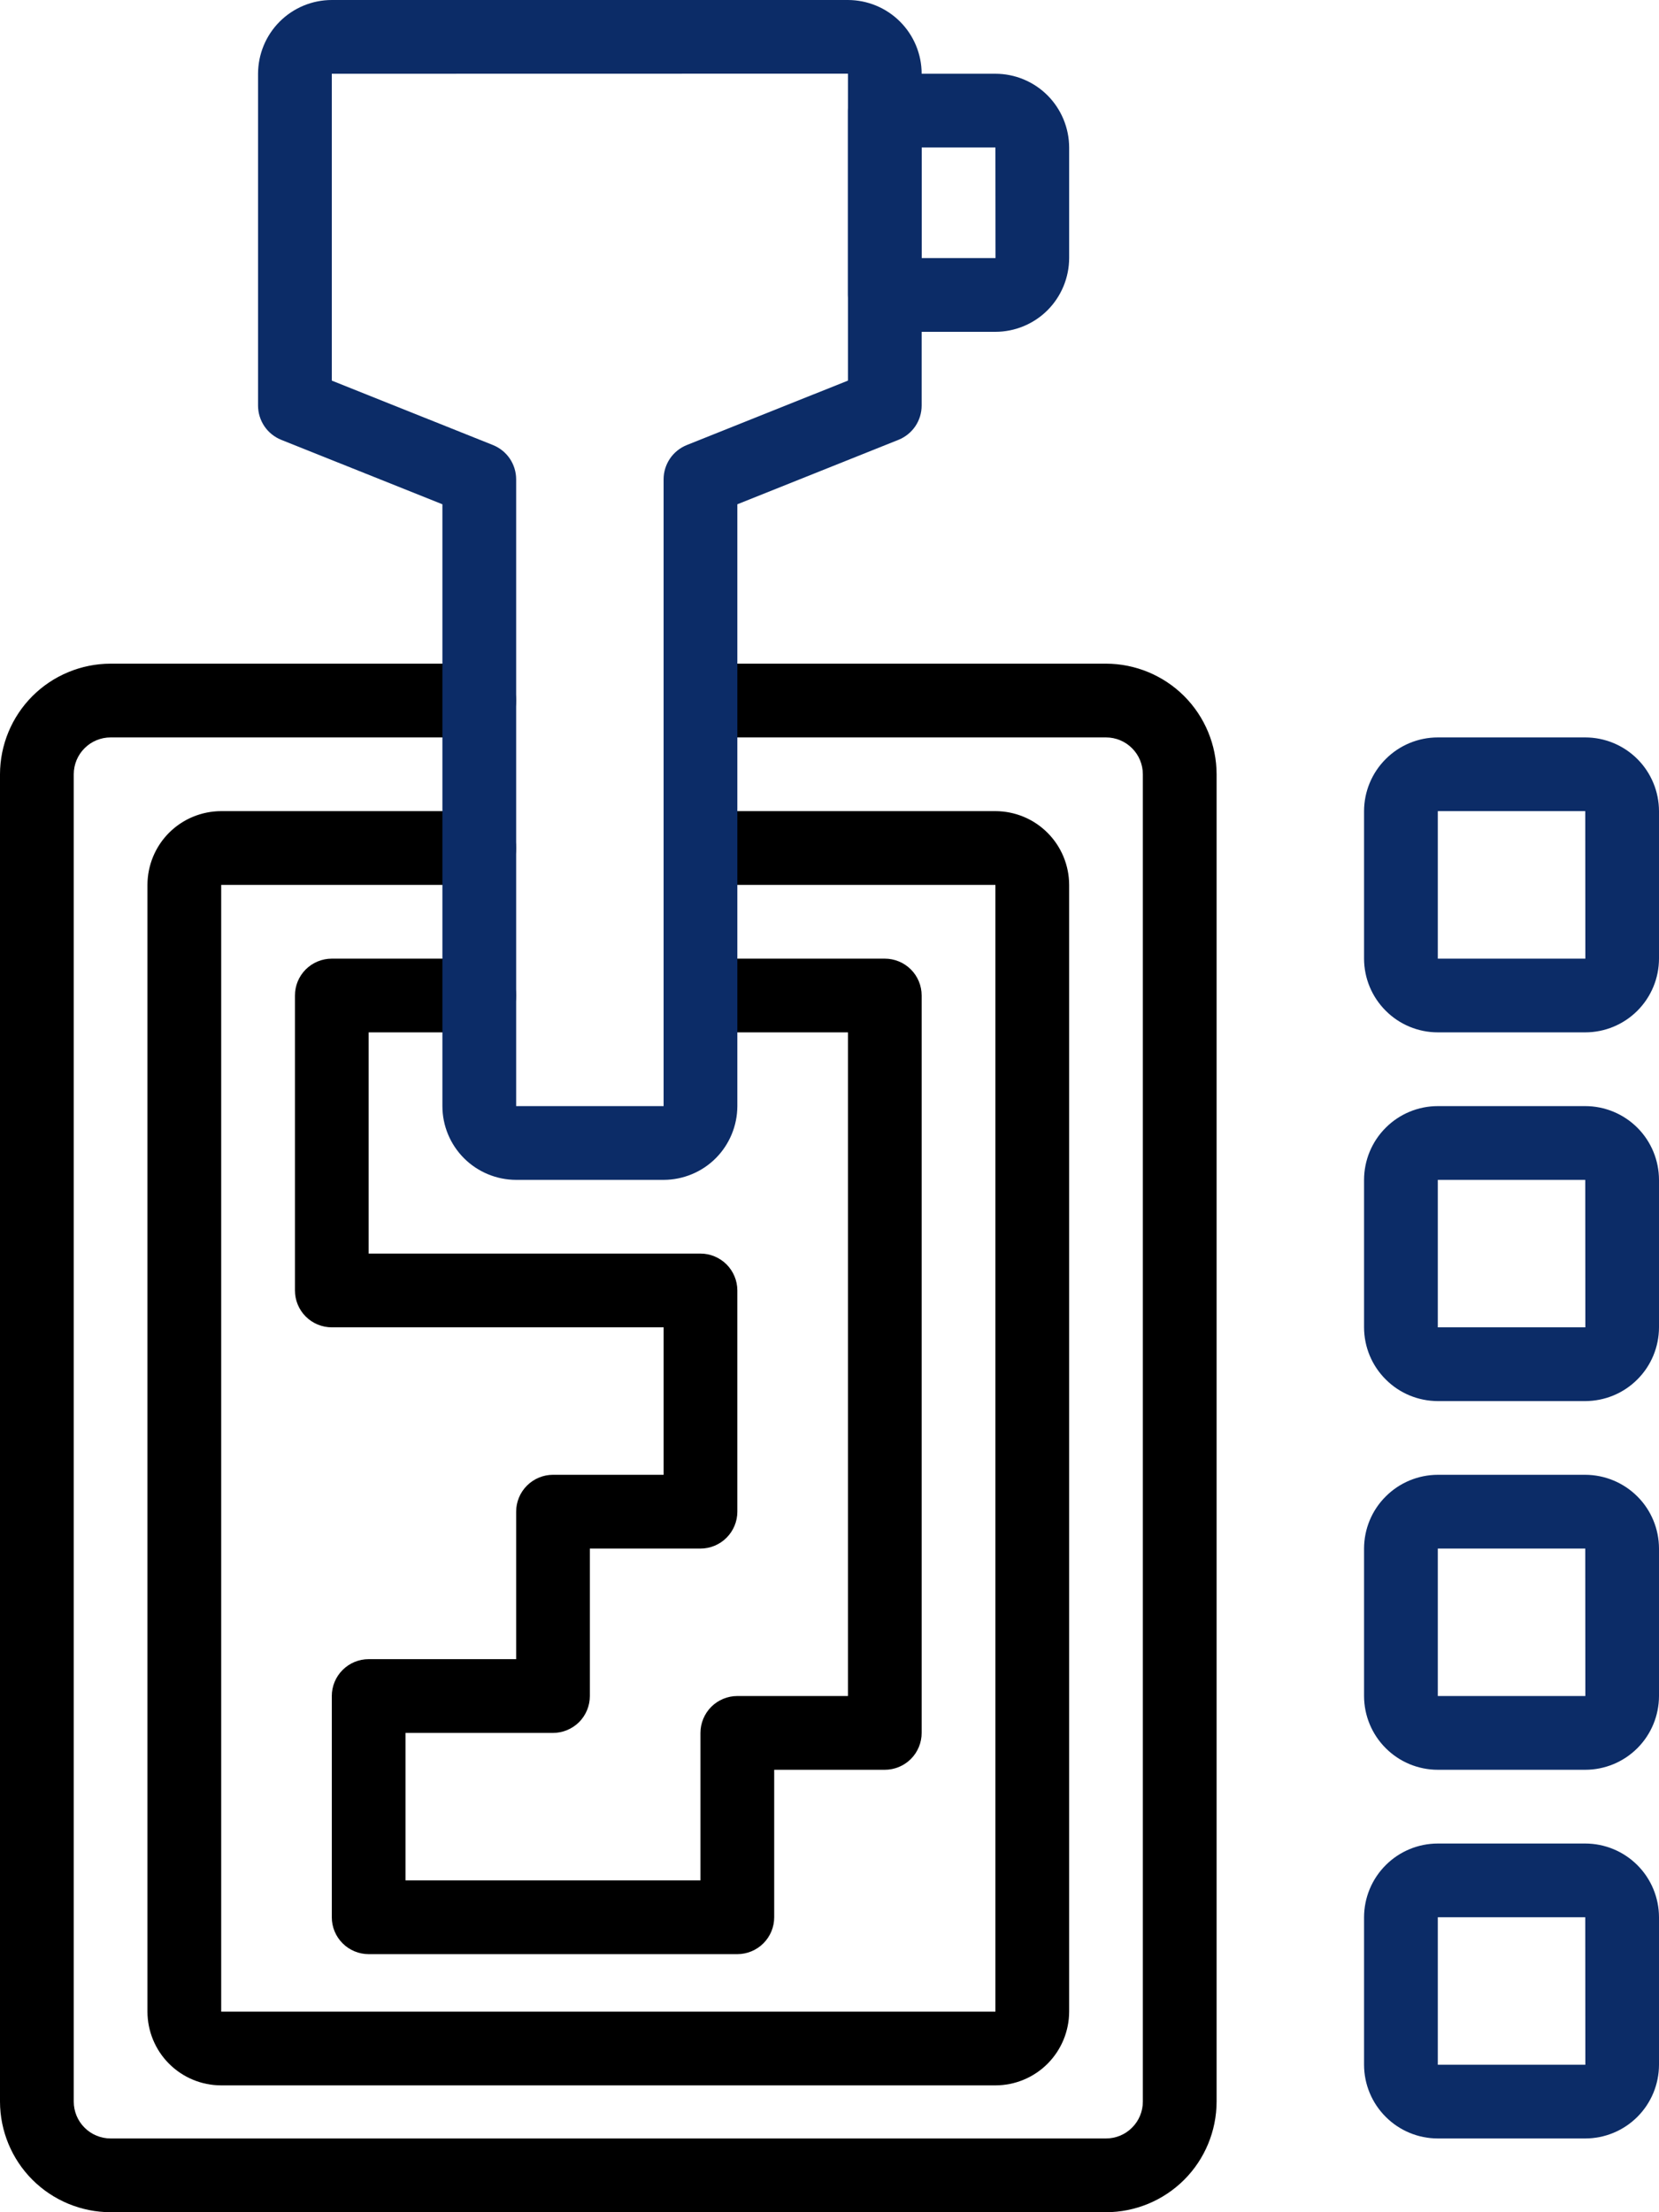 <svg width="33" height="44" viewBox="0 0 33 44" fill="none" xmlns="http://www.w3.org/2000/svg">
<path d="M31.533 20.533H28.6C28.211 20.533 27.838 20.378 27.564 20.103C27.288 19.828 27.134 19.456 27.133 19.067V16.133C27.134 15.745 27.288 15.372 27.564 15.097C27.838 14.822 28.211 14.667 28.6 14.667H31.533C31.922 14.667 32.295 14.822 32.57 15.097C32.845 15.372 32.999 15.745 33 16.133V19.067C32.999 19.456 32.845 19.828 32.57 20.103C32.295 20.378 31.922 20.533 31.533 20.533ZM28.6 16.133V19.067H31.535L31.533 16.133H28.6Z" fill="#0C2C67"/>
<path d="M31.533 27.867H28.6C28.211 27.866 27.838 27.712 27.564 27.436C27.288 27.162 27.134 26.789 27.133 26.4V23.467C27.134 23.078 27.288 22.705 27.564 22.43C27.838 22.155 28.211 22 28.6 22H31.533C31.922 22 32.295 22.155 32.57 22.43C32.845 22.705 32.999 23.078 33 23.467V26.4C32.999 26.789 32.845 27.162 32.57 27.436C32.295 27.712 31.922 27.866 31.533 27.867ZM28.6 23.467V26.4H31.535L31.533 23.467H28.6Z" fill="#0C2C67"/>
<path d="M31.533 35.2H28.6C28.211 35.2 27.838 35.045 27.564 34.77C27.288 34.495 27.134 34.122 27.133 33.733V30.8C27.134 30.411 27.288 30.038 27.564 29.764C27.838 29.489 28.211 29.334 28.6 29.333H31.533C31.922 29.334 32.295 29.489 32.57 29.764C32.845 30.038 32.999 30.411 33 30.8V33.733C32.999 34.122 32.845 34.495 32.57 34.77C32.295 35.045 31.922 35.2 31.533 35.2ZM28.6 30.8V33.733H31.535L31.533 30.8H28.6Z" fill="#0C2C67"/>
<path d="M31.533 42.533H28.6C28.211 42.533 27.838 42.378 27.564 42.103C27.288 41.828 27.134 41.456 27.133 41.067V38.133C27.134 37.745 27.288 37.372 27.564 37.097C27.838 36.822 28.211 36.667 28.6 36.667H31.533C31.922 36.667 32.295 36.822 32.57 37.097C32.845 37.372 32.999 37.745 33 38.133V41.067C32.999 41.456 32.845 41.828 32.57 42.103C32.295 42.378 31.922 42.533 31.533 42.533ZM28.6 38.133V41.067H31.535L31.533 38.133H28.6Z" fill="#0C2C67"/>
<path d="M14.667 38.867H7.333C7.139 38.867 6.952 38.789 6.815 38.652C6.677 38.514 6.6 38.328 6.6 38.133V33.733C6.6 33.539 6.677 33.352 6.815 33.215C6.952 33.077 7.139 33 7.333 33H10.267V30.067C10.267 29.872 10.344 29.686 10.482 29.548C10.619 29.411 10.806 29.333 11 29.333H13.2V26.4H6.6C6.406 26.4 6.219 26.323 6.081 26.185C5.944 26.048 5.867 25.861 5.867 25.667V19.8C5.867 19.605 5.944 19.419 6.081 19.282C6.219 19.144 6.406 19.067 6.6 19.067H9.533C9.728 19.067 9.914 19.144 10.052 19.282C10.189 19.419 10.267 19.605 10.267 19.8C10.267 19.994 10.189 20.181 10.052 20.319C9.914 20.456 9.728 20.533 9.533 20.533H7.333V24.933H13.933C14.128 24.933 14.314 25.011 14.452 25.148C14.589 25.286 14.667 25.472 14.667 25.667V30.067C14.667 30.261 14.589 30.448 14.452 30.585C14.314 30.723 14.128 30.8 13.933 30.8H11.733V33.733C11.733 33.928 11.656 34.114 11.519 34.252C11.381 34.389 11.194 34.467 11 34.467H8.067V37.4H13.933V34.467C13.933 34.272 14.011 34.086 14.148 33.948C14.286 33.811 14.472 33.733 14.667 33.733H16.867V20.533H13.933C13.739 20.533 13.552 20.456 13.415 20.319C13.277 20.181 13.2 19.994 13.2 19.8C13.2 19.605 13.277 19.419 13.415 19.282C13.552 19.144 13.739 19.067 13.933 19.067H17.6C17.794 19.067 17.981 19.144 18.119 19.282C18.256 19.419 18.333 19.605 18.333 19.8V34.467C18.333 34.661 18.256 34.848 18.119 34.985C17.981 35.123 17.794 35.2 17.6 35.2H15.4V38.133C15.4 38.328 15.323 38.514 15.185 38.652C15.048 38.789 14.861 38.867 14.667 38.867Z" fill="black"/>
<path d="M19.8 41.477H4.4C4.011 41.477 3.638 41.322 3.363 41.047C3.088 40.772 2.934 40.4 2.933 40.011V17.6C2.934 17.211 3.088 16.838 3.363 16.563C3.638 16.288 4.011 16.134 4.4 16.133H9.533C9.728 16.133 9.914 16.211 10.052 16.348C10.189 16.486 10.267 16.672 10.267 16.867C10.267 17.061 10.189 17.248 10.052 17.385C9.914 17.523 9.728 17.6 9.533 17.6H4.4V40.011H19.8V17.6H13.933C13.739 17.6 13.552 17.523 13.415 17.385C13.277 17.248 13.2 17.061 13.2 16.867C13.2 16.672 13.277 16.486 13.415 16.348C13.552 16.211 13.739 16.133 13.933 16.133H19.8C20.189 16.134 20.562 16.288 20.837 16.564C21.111 16.838 21.266 17.211 21.267 17.6V40.011C21.266 40.4 21.111 40.772 20.837 41.047C20.562 41.322 20.189 41.477 19.8 41.477Z" fill="black"/>
<path d="M22 44H2.2C1.617 43.999 1.058 43.767 0.645 43.355C0.233 42.943 0.001 42.383 0 41.8V15.4C0.001 14.817 0.233 14.258 0.645 13.845C1.058 13.433 1.617 13.201 2.2 13.2H9.533C9.728 13.2 9.914 13.277 10.052 13.415C10.189 13.552 10.267 13.739 10.267 13.933C10.267 14.128 10.189 14.314 10.052 14.452C9.914 14.589 9.728 14.667 9.533 14.667H2.2C2.006 14.667 1.819 14.744 1.682 14.882C1.544 15.019 1.467 15.206 1.467 15.4V41.8C1.467 41.994 1.544 42.181 1.682 42.318C1.819 42.456 2.006 42.533 2.2 42.533H22C22.195 42.533 22.381 42.456 22.518 42.318C22.656 42.181 22.733 41.995 22.733 41.8V15.4C22.733 15.206 22.656 15.019 22.518 14.882C22.381 14.744 22.195 14.667 22 14.667H13.933C13.739 14.667 13.552 14.589 13.415 14.452C13.277 14.314 13.2 14.128 13.2 13.933C13.2 13.739 13.277 13.552 13.415 13.415C13.552 13.277 13.739 13.2 13.933 13.2H22C22.583 13.201 23.142 13.433 23.555 13.845C23.967 14.258 24.199 14.817 24.2 15.4V41.8C24.199 42.383 23.967 42.943 23.555 43.355C23.142 43.767 22.583 43.999 22 44Z" fill="black"/>
<path d="M13.2 23.467H10.267C9.878 23.466 9.505 23.312 9.23 23.037C8.955 22.762 8.8 22.389 8.8 22V10.03L5.594 8.748C5.458 8.693 5.341 8.599 5.259 8.478C5.177 8.356 5.133 8.213 5.133 8.067V1.467C5.134 1.078 5.288 0.705 5.563 0.43C5.838 0.155 6.211 0 6.6 0H16.867C17.256 0.001 17.628 0.155 17.903 0.43C18.178 0.705 18.333 1.078 18.333 1.467V8.067C18.333 8.213 18.289 8.357 18.207 8.478C18.125 8.599 18.008 8.693 17.872 8.748L14.667 10.03V22C14.666 22.389 14.511 22.762 14.237 23.037C13.962 23.312 13.589 23.466 13.2 23.467ZM6.6 7.57L9.806 8.852C9.942 8.907 10.059 9.001 10.141 9.122C10.223 9.244 10.267 9.387 10.267 9.533V22H13.2V9.533C13.2 9.387 13.244 9.244 13.326 9.122C13.408 9.001 13.525 8.907 13.661 8.852L16.867 7.57V1.465L6.6 1.467V7.57Z" fill="#0C2C67"/>
<path d="M19.8 6.6H17.6C17.405 6.6 17.219 6.523 17.081 6.385C16.944 6.248 16.867 6.061 16.867 5.867V2.2C16.867 2.006 16.944 1.819 17.081 1.681C17.219 1.544 17.405 1.467 17.6 1.467H19.8C20.189 1.467 20.562 1.622 20.837 1.897C21.111 2.172 21.266 2.545 21.267 2.933V5.133C21.266 5.522 21.111 5.895 20.837 6.17C20.562 6.445 20.189 6.599 19.8 6.6ZM18.333 5.133H19.802L19.8 2.933H18.333V5.133Z" fill="#0C2C67"/>
</svg>
